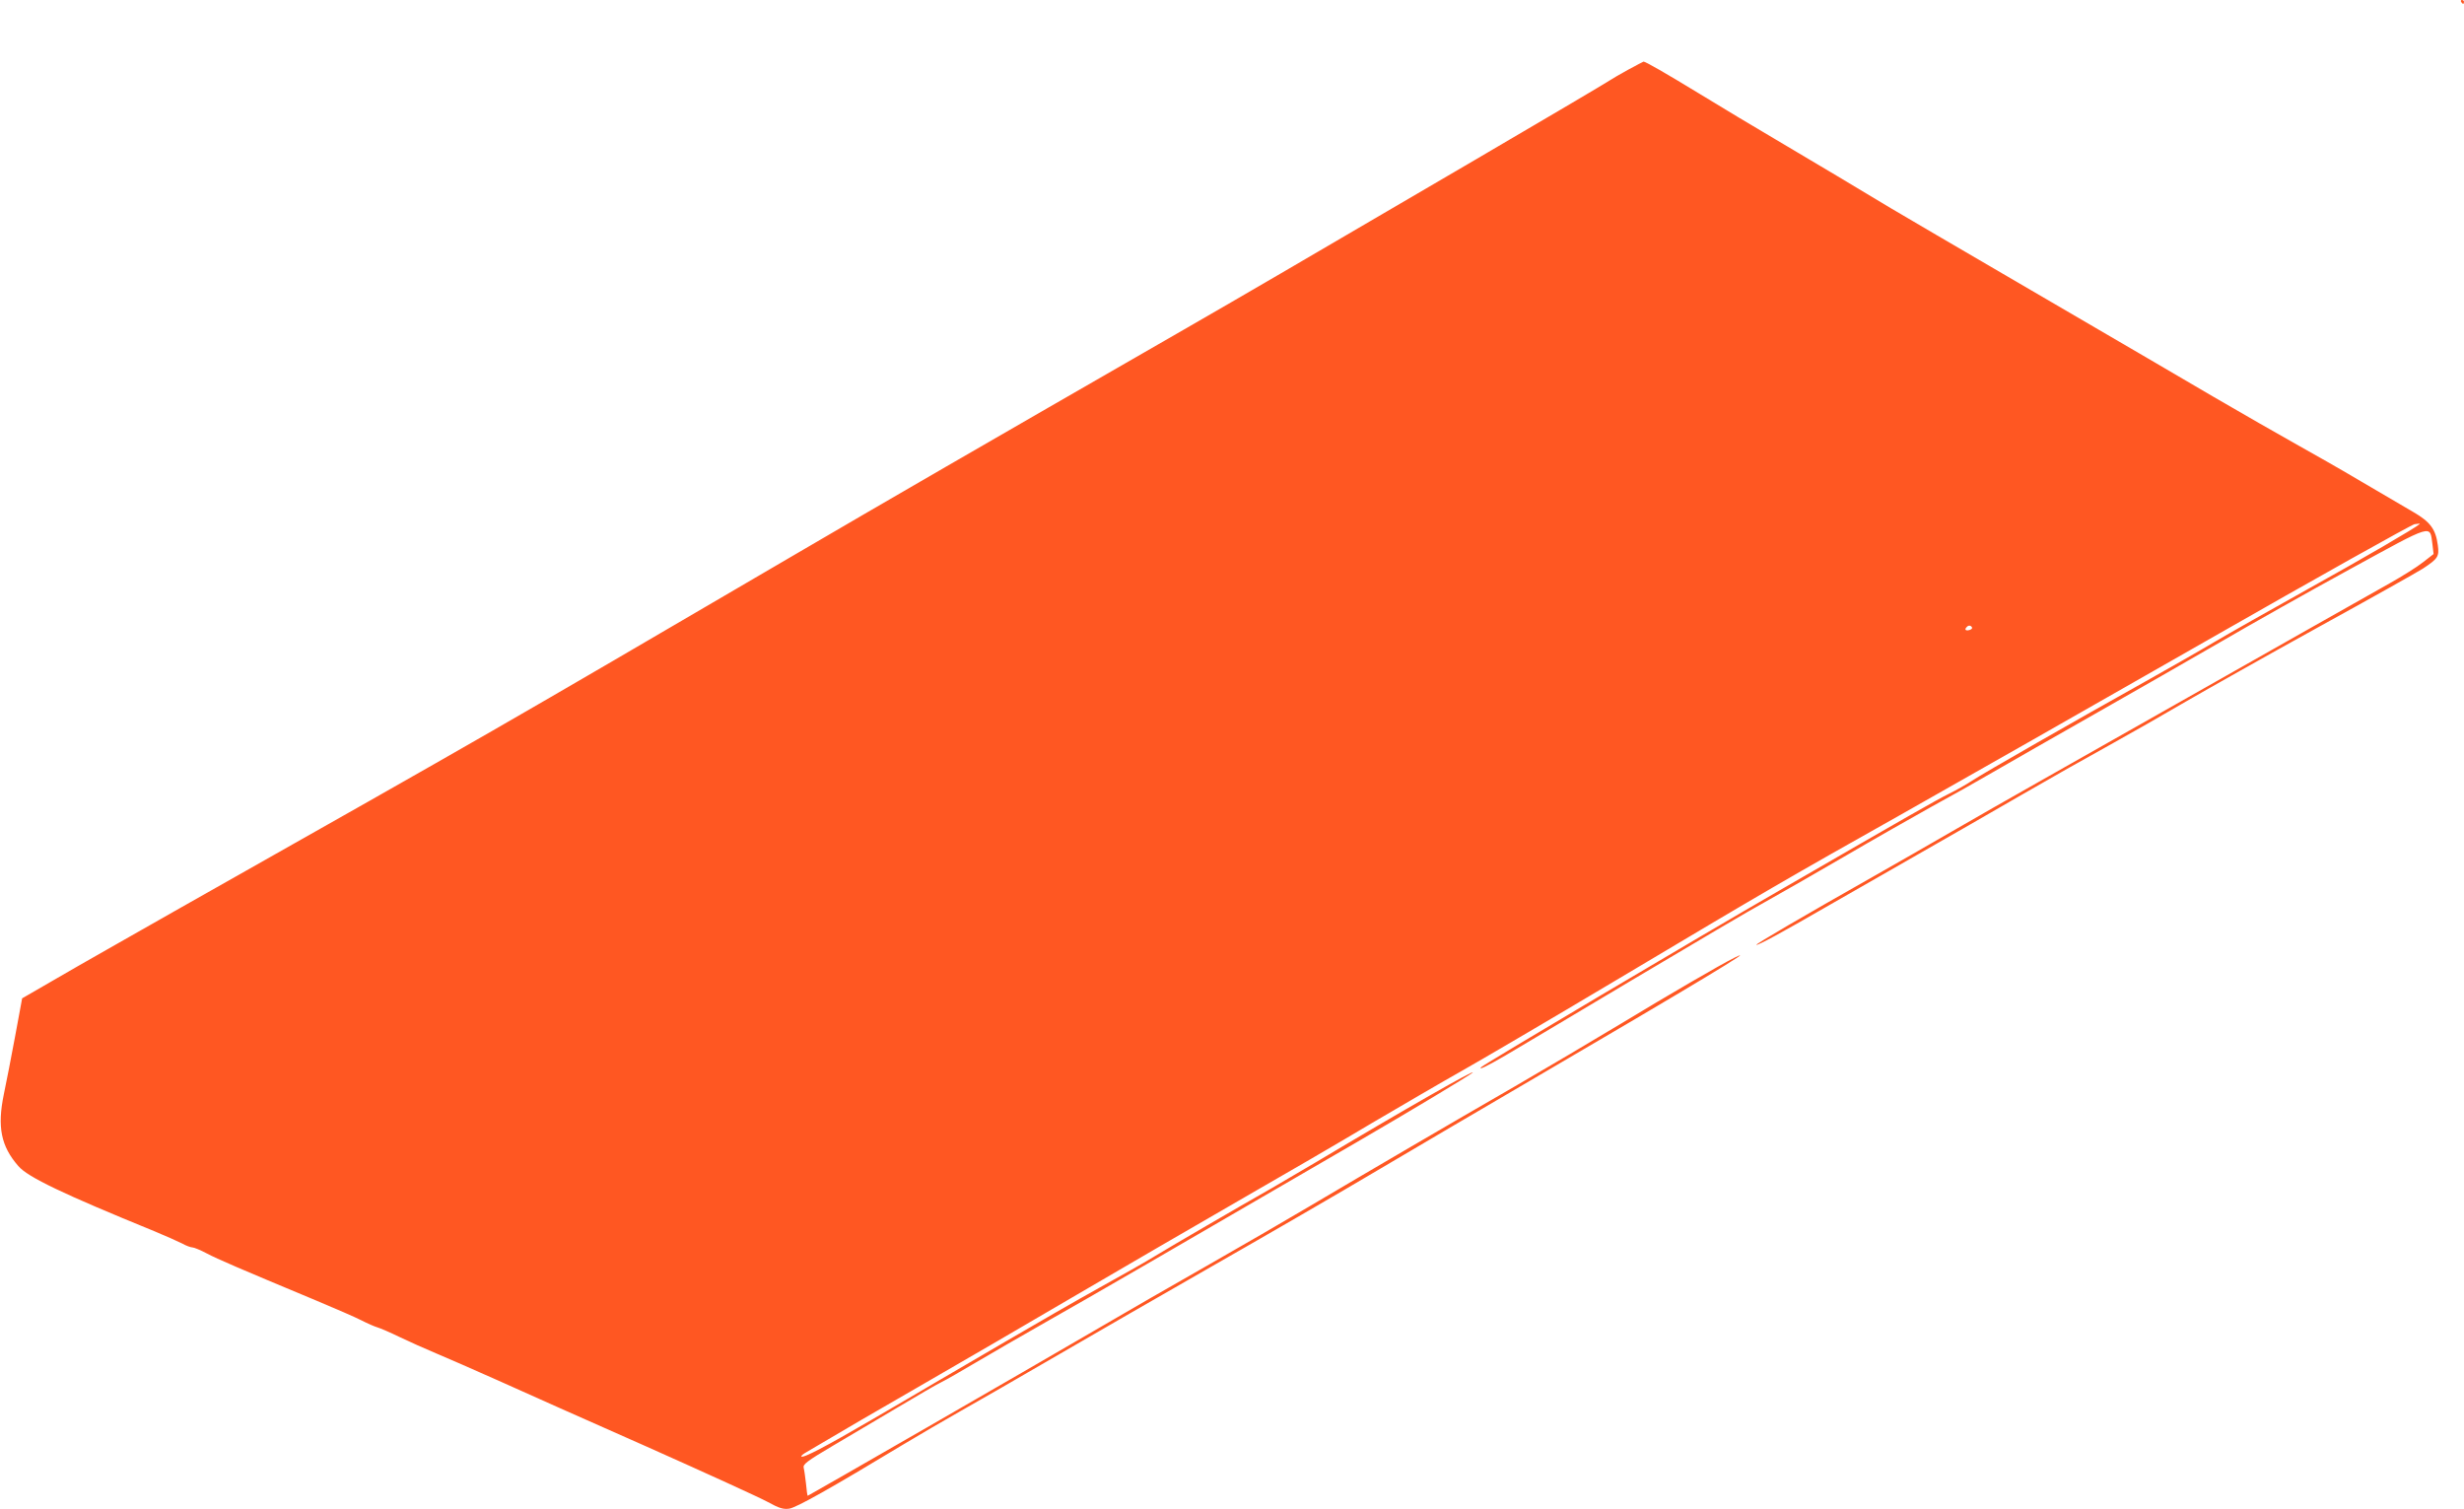 <?xml version="1.0" standalone="no"?>
<!DOCTYPE svg PUBLIC "-//W3C//DTD SVG 20010904//EN"
 "http://www.w3.org/TR/2001/REC-SVG-20010904/DTD/svg10.dtd">
<svg version="1.0" xmlns="http://www.w3.org/2000/svg"
 width="1280pt" height="784pt" viewBox="0 0 1280 784"
 preserveAspectRatio="xMidYMid meet">
<g transform="translate(0,784) scale(0.1,-0.1)"
fill="#ff5722" stroke="none">
<path d="M12785 7830 c3 -5 8 -10 11 -10 2 0 4 5 4 10 0 6 -5 10 -11 10 -5 0
-7 -4 -4 -10z"/>
<path d="M8460 7479 c-41 -22 -86 -49 -100 -58 -14 -10 -329 -196 -700 -413
-1038 -607 -1140 -667 -1515 -883 -1076 -619 -1536 -885 -2040 -1180 -1556
-910 -1503 -880 -3175 -1825 -250 -142 -536 -304 -635 -362 l-180 -104 -36
-195 c-20 -106 -46 -243 -59 -303 -35 -170 -15 -270 75 -373 49 -58 235 -146
705 -338 58 -24 123 -53 145 -64 21 -12 46 -21 55 -21 8 0 42 -14 74 -31 57
-30 164 -76 569 -245 98 -41 204 -87 235 -103 31 -16 68 -32 82 -36 14 -4 66
-26 115 -50 50 -24 135 -62 190 -85 55 -23 199 -86 320 -140 121 -55 470 -210
775 -345 305 -136 588 -265 628 -287 60 -33 81 -39 111 -35 36 4 220 108 591
332 80 48 215 127 300 175 85 48 308 176 495 285 187 109 561 324 830 478 270
154 648 373 840 487 193 114 550 324 795 467 857 501 1197 706 1060 638 -78
-39 -339 -191 -585 -340 -143 -86 -393 -234 -555 -328 -357 -206 -742 -431
-1065 -622 -132 -78 -373 -218 -535 -310 -162 -92 -428 -245 -590 -340 -332
-194 -1480 -855 -1484 -855 -2 0 -6 28 -9 63 -4 34 -9 71 -12 82 -5 18 15 34
152 115 87 51 239 141 338 200 99 59 200 118 225 130 25 12 104 58 177 101 72
43 248 144 390 225 228 129 571 328 1588 919 269 156 595 352 605 363 21 23
-356 -192 -810 -463 -85 -50 -189 -111 -230 -135 -185 -105 -523 -302 -607
-353 -50 -31 -183 -106 -295 -168 -112 -62 -329 -187 -483 -277 -154 -90 -323
-189 -375 -219 -52 -31 -198 -116 -325 -190 -233 -136 -353 -199 -362 -189 -3
3 9 13 27 23 18 10 69 40 114 67 44 27 254 149 466 271 212 122 583 338 825
480 242 142 620 361 840 488 220 126 531 307 690 402 160 94 369 216 465 270
96 54 456 265 800 470 804 479 885 526 1500 872 283 160 989 561 1568 892 579
331 1067 604 1085 608 18 3 30 4 27 1 -18 -18 -296 -180 -590 -343 -190 -106
-406 -228 -480 -272 -74 -44 -234 -135 -355 -203 -355 -198 -846 -479 -900
-515 -27 -18 -81 -49 -120 -68 -70 -35 -195 -106 -880 -502 -419 -241 -1535
-903 -1550 -918 -19 -19 29 4 125 60 52 31 349 207 660 393 311 185 621 368
690 405 69 38 253 144 410 235 157 92 362 208 455 260 94 51 238 132 320 180
83 48 319 183 525 300 206 117 501 286 655 375 154 90 456 260 672 378 439
240 415 233 429 130 l6 -51 -54 -42 c-30 -24 -108 -73 -174 -110 -180 -101
-607 -343 -1114 -630 -250 -142 -570 -323 -710 -402 -140 -79 -343 -195 -450
-257 -107 -62 -292 -168 -410 -235 -367 -208 -610 -350 -606 -354 6 -5 138 67
361 196 99 57 311 178 470 269 160 91 405 232 545 313 140 81 345 197 456 258
110 61 289 163 398 227 109 63 419 238 689 387 271 149 515 286 543 304 79 52
86 63 78 122 -11 83 -39 121 -127 172 -43 25 -163 95 -268 157 -104 62 -261
151 -347 199 -86 48 -276 157 -422 242 -146 86 -571 334 -945 552 -374 218
-702 410 -730 427 -119 72 -425 255 -600 358 -104 61 -282 168 -395 237 -177
108 -282 168 -292 168 -2 0 -37 -19 -78 -41z m1784 -2898 c3 -5 -3 -11 -14
-14 -20 -5 -26 3 -13 16 9 10 21 9 27 -2z"/>
</g>
</svg>
